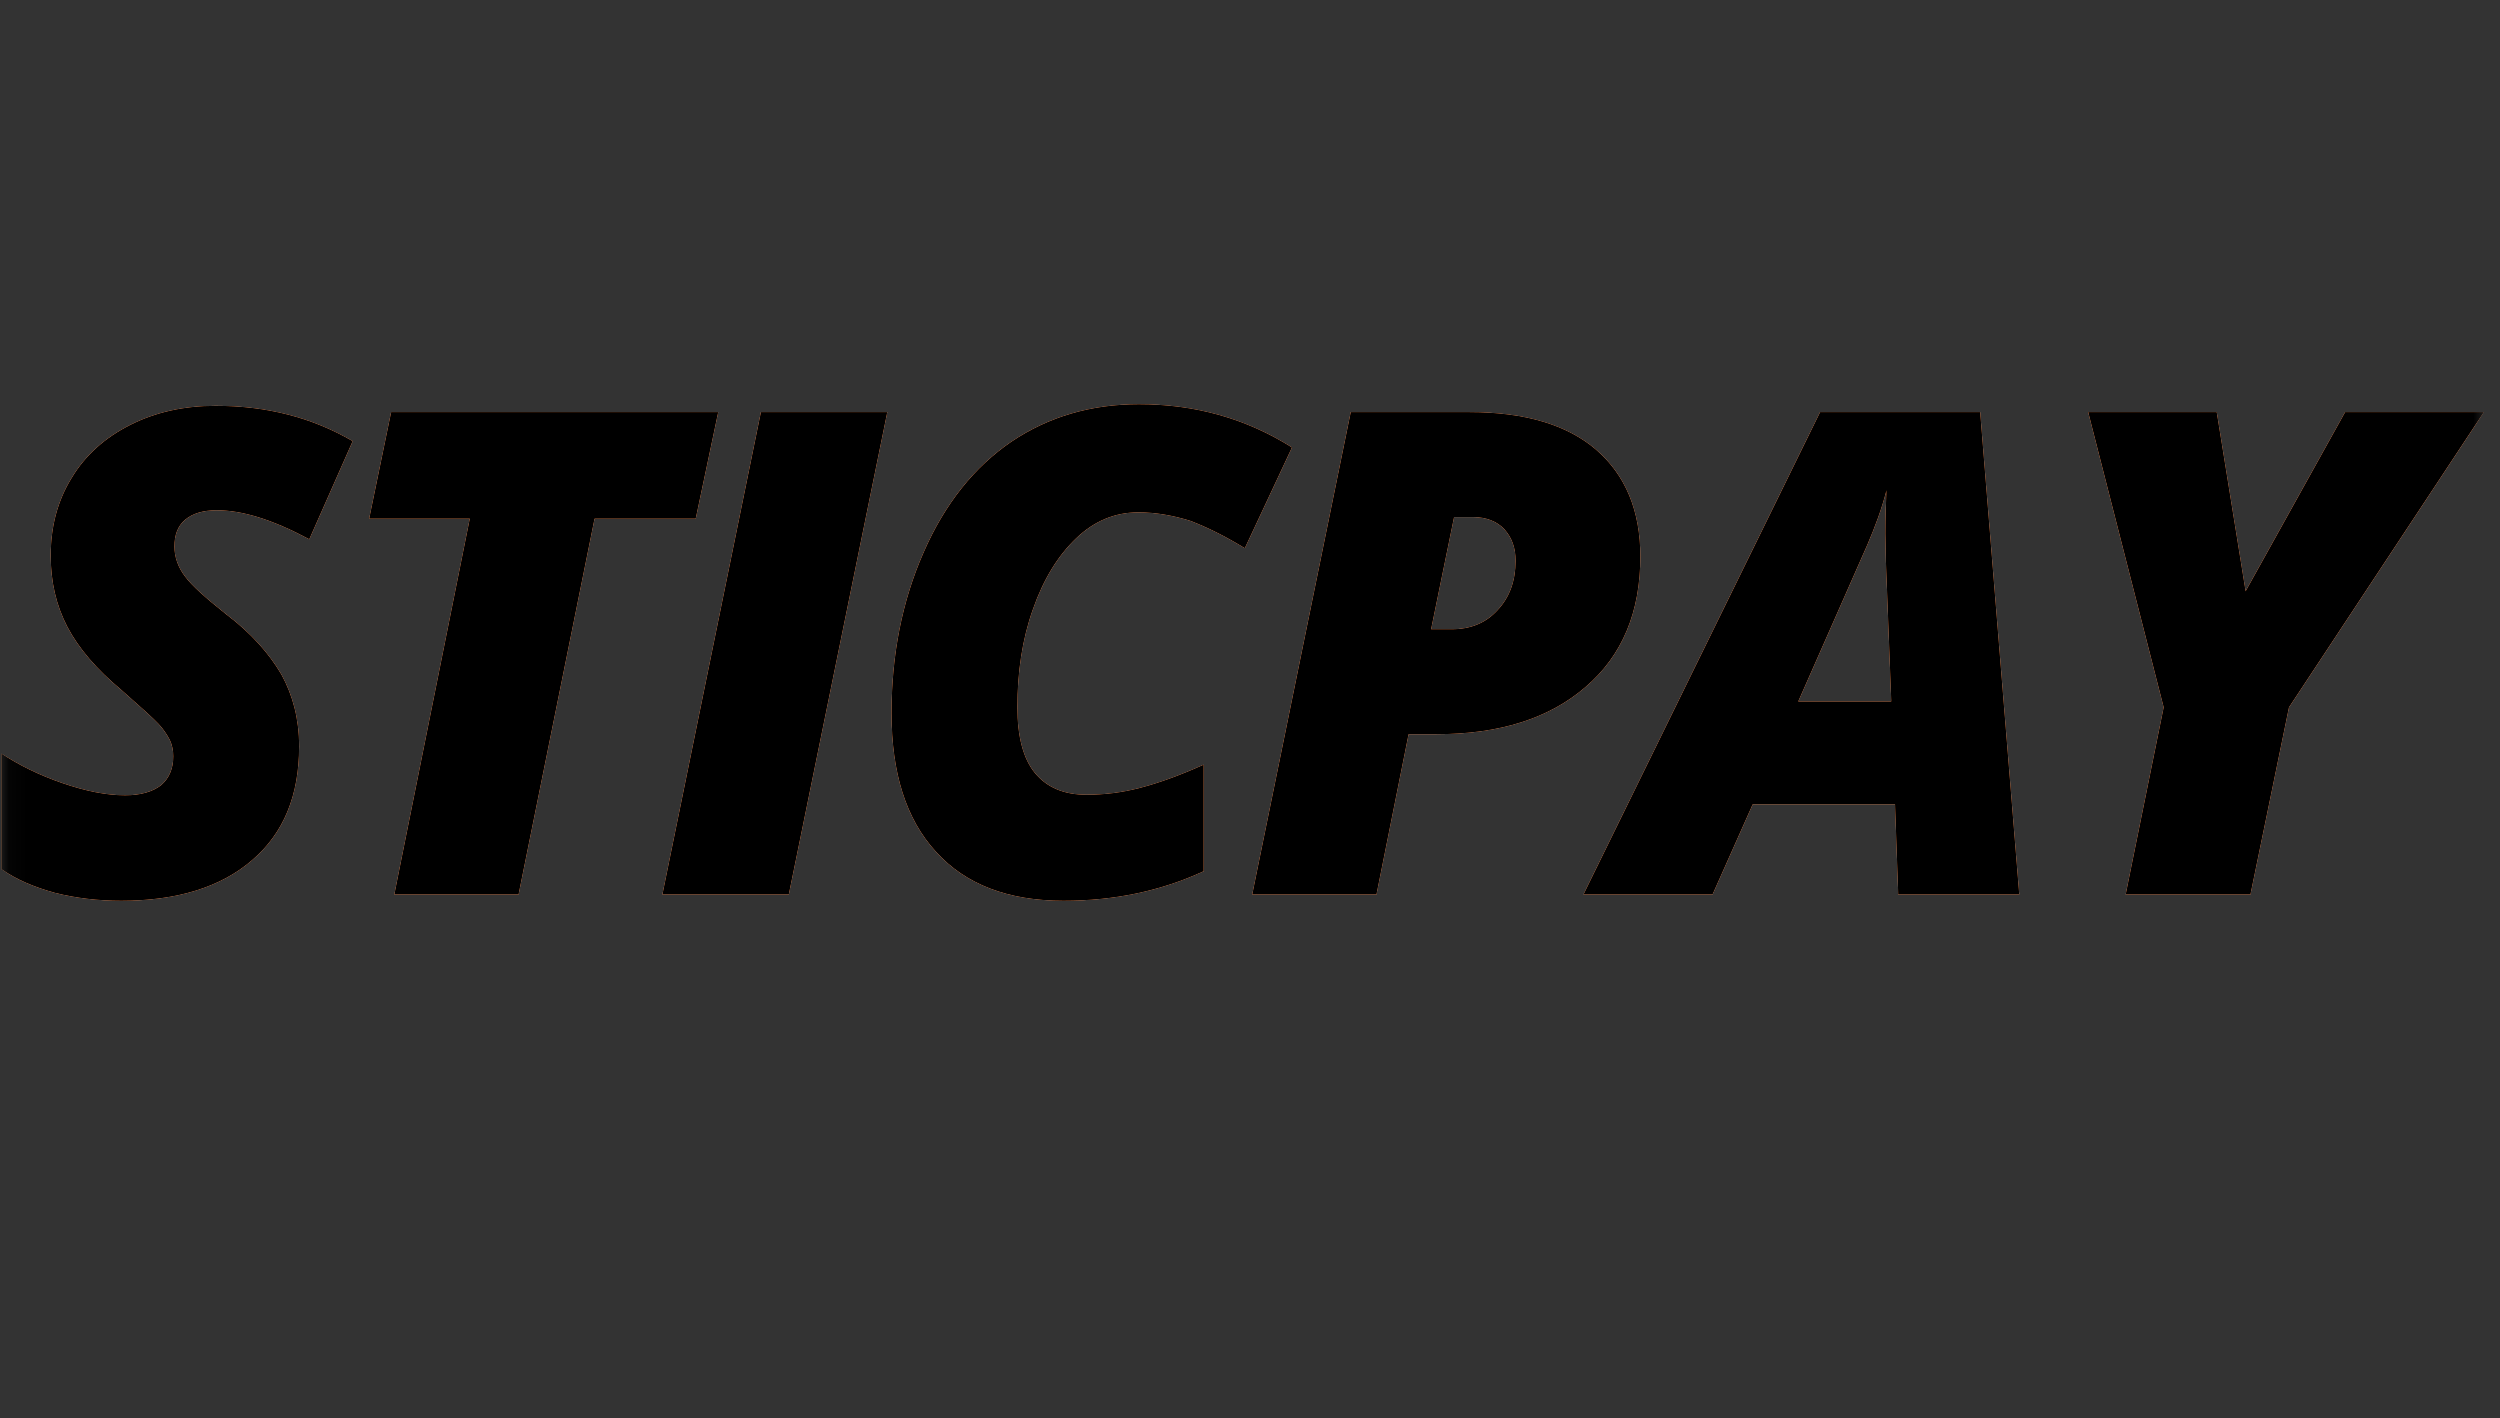 <svg width="141" height="80" viewBox="0 0 141 80" fill="none" xmlns="http://www.w3.org/2000/svg">
<rect x="0" y="0" width="141" height="80" fill="#333333" stroke="none"/>
<g clip-path="url(#clip0_2059_28374)">
<mask id="mask0_2059_28374" style="mask-type:luminance" maskUnits="userSpaceOnUse" x="0" y="0" width="141" height="80">
<path d="M140.086 0H0.086V80H140.086V0Z" fill="white"/>
</mask>
<g mask="url(#mask0_2059_28374)">
<path d="M16.869 42.092C16.869 44.857 15.994 46.997 14.213 48.513C12.462 50.029 9.987 50.801 6.848 50.801C5.519 50.801 4.282 50.653 3.104 50.356C1.927 50.029 0.931 49.613 0.086 49.018V42.508C1.082 43.163 2.229 43.727 3.527 44.173C4.825 44.619 6.002 44.857 7.059 44.857C7.934 44.857 8.628 44.649 9.081 44.292C9.534 43.906 9.775 43.37 9.775 42.657C9.775 42.33 9.715 42.003 9.564 41.706C9.413 41.409 9.202 41.111 8.96 40.844C8.689 40.547 7.995 39.922 6.848 38.912C5.459 37.753 4.433 36.564 3.799 35.345C3.165 34.126 2.863 32.789 2.863 31.332C2.863 29.698 3.255 28.241 4.04 26.963C4.825 25.655 5.942 24.674 7.361 23.961C8.779 23.247 10.379 22.891 12.16 22.891C15.028 22.891 17.593 23.545 19.888 24.882L17.443 30.411C15.39 29.311 13.669 28.776 12.221 28.776C11.466 28.776 10.862 28.954 10.44 29.311C10.017 29.668 9.836 30.173 9.836 30.827C9.836 31.421 10.047 32.016 10.44 32.521C10.832 33.056 11.617 33.74 12.734 34.632C14.152 35.702 15.179 36.861 15.873 38.05C16.507 39.209 16.869 40.547 16.869 42.092Z" fill="white"/>
<path d="M29.246 50.444H22.243L26.499 29.25H20.824L22.062 23.246H40.505L39.237 29.25H33.532L29.246 50.444Z" fill="white"/>
<path d="M37.363 50.444L42.917 23.246H50.041L44.487 50.444H37.363Z" fill="white"/>
<path d="M64.201 28.894C62.903 28.894 61.725 29.37 60.699 30.351C59.673 31.332 58.858 32.639 58.254 34.363C57.65 36.058 57.379 37.901 57.379 39.892C57.379 41.557 57.711 42.805 58.375 43.608C59.039 44.41 60.005 44.826 61.273 44.826C62.269 44.826 63.265 44.707 64.291 44.44C65.318 44.172 66.495 43.756 67.883 43.132V49.136C65.438 50.266 62.812 50.801 59.975 50.801C56.866 50.801 54.451 49.879 52.791 48.036C51.1 46.194 50.285 43.578 50.285 40.219C50.285 36.92 50.889 33.888 52.096 31.153C53.304 28.389 54.964 26.338 57.047 24.911C59.13 23.514 61.514 22.801 64.231 22.801C67.4 22.801 70.268 23.603 72.864 25.238L70.207 30.915C69.091 30.232 68.065 29.727 67.129 29.37C66.163 29.073 65.197 28.894 64.201 28.894Z" fill="white"/>
<path d="M92.514 31.39C92.514 34.511 91.487 36.978 89.435 38.732C87.382 40.516 84.575 41.407 81.013 41.407H79.443L77.632 50.444H70.629L76.184 23.246H82.885C85.993 23.246 88.379 23.959 90.008 25.357C91.668 26.783 92.514 28.805 92.514 31.39ZM80.711 35.492H81.858C82.945 35.492 83.82 35.136 84.484 34.393C85.148 33.679 85.481 32.758 85.481 31.628C85.481 30.885 85.269 30.32 84.847 29.845C84.424 29.399 83.82 29.161 83.066 29.161H82.009L80.711 35.492Z" fill="white"/>
<path d="M106.881 45.361H98.851L96.587 50.444H89.312L102.655 23.246H111.68L113.884 50.444H107.061L106.881 45.361ZM101.417 39.565H106.669L106.367 31.688L106.337 30.083C106.337 29.161 106.367 28.329 106.398 27.645C106.126 28.715 105.733 29.756 105.311 30.736L101.417 39.565Z" fill="white"/>
<path d="M126.652 33.352L132.267 23.246H140.085L129.097 39.892L126.924 50.444H119.891L122.034 39.892L117.777 23.246H125.022L126.652 33.352Z" fill="white"/>
<path d="M16.869 42.092C16.869 44.857 15.994 46.997 14.213 48.513C12.462 50.029 9.987 50.801 6.848 50.801C5.519 50.801 4.282 50.653 3.104 50.356C1.927 50.029 0.931 49.613 0.086 49.018V42.508C1.082 43.163 2.229 43.727 3.527 44.173C4.825 44.619 6.002 44.857 7.059 44.857C7.934 44.857 8.628 44.649 9.081 44.292C9.534 43.906 9.775 43.37 9.775 42.657C9.775 42.33 9.715 42.003 9.564 41.706C9.413 41.409 9.202 41.111 8.96 40.844C8.689 40.547 7.995 39.922 6.848 38.912C5.459 37.753 4.433 36.564 3.799 35.345C3.165 34.126 2.863 32.789 2.863 31.332C2.863 29.698 3.255 28.241 4.04 26.963C4.825 25.655 5.942 24.674 7.361 23.961C8.779 23.247 10.379 22.891 12.16 22.891C15.028 22.891 17.593 23.545 19.888 24.882L17.443 30.411C15.39 29.311 13.669 28.776 12.221 28.776C11.466 28.776 10.862 28.954 10.44 29.311C10.017 29.668 9.836 30.173 9.836 30.827C9.836 31.421 10.047 32.016 10.44 32.521C10.832 33.056 11.617 33.74 12.734 34.632C14.152 35.702 15.179 36.861 15.873 38.05C16.507 39.209 16.869 40.547 16.869 42.092Z" fill="#EA5504"/>
<path d="M29.246 50.444H22.243L26.499 29.25H20.824L22.062 23.246H40.505L39.237 29.25H33.532L29.246 50.444Z" fill="#EA5504"/>
<path d="M37.363 50.444L42.917 23.246H50.041L44.487 50.444H37.363Z" fill="#EA5504"/>
<path d="M64.201 28.894C62.903 28.894 61.725 29.37 60.699 30.351C59.673 31.332 58.858 32.639 58.254 34.363C57.65 36.058 57.379 37.901 57.379 39.892C57.379 41.557 57.711 42.805 58.375 43.608C59.039 44.41 60.005 44.826 61.273 44.826C62.269 44.826 63.265 44.707 64.291 44.44C65.318 44.172 66.495 43.756 67.883 43.132V49.136C65.438 50.266 62.812 50.801 59.975 50.801C56.866 50.801 54.451 49.879 52.791 48.036C51.1 46.194 50.285 43.578 50.285 40.219C50.285 36.92 50.889 33.888 52.096 31.153C53.304 28.389 54.964 26.338 57.047 24.911C59.13 23.514 61.514 22.801 64.231 22.801C67.4 22.801 70.268 23.603 72.864 25.238L70.207 30.915C69.091 30.232 68.065 29.727 67.129 29.37C66.163 29.073 65.197 28.894 64.201 28.894Z" fill="#EA5504"/>
<path d="M92.514 31.39C92.514 34.511 91.487 36.978 89.435 38.732C87.382 40.516 84.575 41.407 81.013 41.407H79.443L77.632 50.444H70.629L76.184 23.246H82.885C85.993 23.246 88.379 23.959 90.008 25.357C91.668 26.783 92.514 28.805 92.514 31.39ZM80.711 35.492H81.858C82.945 35.492 83.82 35.136 84.484 34.393C85.148 33.679 85.481 32.758 85.481 31.628C85.481 30.885 85.269 30.32 84.847 29.845C84.424 29.399 83.82 29.161 83.066 29.161H82.009L80.711 35.492Z" fill="#EA5504"/>
<path d="M106.881 45.361H98.851L96.587 50.444H89.312L102.655 23.246H111.68L113.884 50.444H107.061L106.881 45.361ZM101.417 39.565H106.669L106.367 31.688L106.337 30.083C106.337 29.161 106.367 28.329 106.398 27.645C106.126 28.715 105.733 29.756 105.311 30.736L101.417 39.565Z" fill="#EA5504"/>
<path d="M126.652 33.352L132.267 23.246H140.085L129.097 39.892L126.924 50.444H119.891L122.034 39.892L117.777 23.246H125.022L126.652 33.352Z" fill="#EA5504"/>
<path d="M16.869 42.092C16.869 44.857 15.994 46.997 14.213 48.513C12.462 50.029 9.987 50.801 6.848 50.801C5.519 50.801 4.282 50.653 3.104 50.356C1.927 50.029 0.931 49.613 0.086 49.018V42.508C1.082 43.163 2.229 43.727 3.527 44.173C4.825 44.619 6.002 44.857 7.059 44.857C7.934 44.857 8.628 44.649 9.081 44.292C9.534 43.906 9.775 43.37 9.775 42.657C9.775 42.33 9.715 42.003 9.564 41.706C9.413 41.409 9.202 41.111 8.96 40.844C8.689 40.547 7.995 39.922 6.848 38.912C5.459 37.753 4.433 36.564 3.799 35.345C3.165 34.126 2.863 32.789 2.863 31.332C2.863 29.698 3.255 28.241 4.04 26.963C4.825 25.655 5.942 24.674 7.361 23.961C8.779 23.247 10.379 22.891 12.16 22.891C15.028 22.891 17.593 23.545 19.888 24.882L17.443 30.411C15.39 29.311 13.669 28.776 12.221 28.776C11.466 28.776 10.862 28.954 10.44 29.311C10.017 29.668 9.836 30.173 9.836 30.827C9.836 31.421 10.047 32.016 10.44 32.521C10.832 33.056 11.617 33.74 12.734 34.632C14.152 35.702 15.179 36.861 15.873 38.05C16.507 39.209 16.869 40.547 16.869 42.092Z" fill="black"/>
<path d="M29.246 50.444H22.243L26.499 29.25H20.824L22.062 23.246H40.505L39.237 29.25H33.532L29.246 50.444Z" fill="black"/>
<path d="M37.363 50.444L42.917 23.246H50.041L44.487 50.444H37.363Z" fill="black"/>
<path d="M64.201 28.894C62.903 28.894 61.725 29.37 60.699 30.351C59.673 31.332 58.858 32.639 58.254 34.363C57.65 36.058 57.379 37.901 57.379 39.892C57.379 41.557 57.711 42.805 58.375 43.608C59.039 44.41 60.005 44.826 61.273 44.826C62.269 44.826 63.265 44.707 64.291 44.44C65.318 44.172 66.495 43.756 67.883 43.132V49.136C65.438 50.266 62.812 50.801 59.975 50.801C56.866 50.801 54.451 49.879 52.791 48.036C51.1 46.194 50.285 43.578 50.285 40.219C50.285 36.92 50.889 33.888 52.096 31.153C53.304 28.389 54.964 26.338 57.047 24.911C59.13 23.514 61.514 22.801 64.231 22.801C67.4 22.801 70.268 23.603 72.864 25.238L70.207 30.915C69.091 30.232 68.065 29.727 67.129 29.37C66.163 29.073 65.197 28.894 64.201 28.894Z" fill="black"/>
<path d="M92.514 31.39C92.514 34.511 91.487 36.978 89.435 38.732C87.382 40.516 84.575 41.407 81.013 41.407H79.443L77.632 50.444H70.629L76.184 23.246H82.885C85.993 23.246 88.379 23.959 90.008 25.357C91.668 26.783 92.514 28.805 92.514 31.39ZM80.711 35.492H81.858C82.945 35.492 83.82 35.136 84.484 34.393C85.148 33.679 85.481 32.758 85.481 31.628C85.481 30.885 85.269 30.32 84.847 29.845C84.424 29.399 83.82 29.161 83.066 29.161H82.009L80.711 35.492Z" fill="black"/>
<path d="M106.881 45.361H98.851L96.587 50.444H89.312L102.655 23.246H111.68L113.884 50.444H107.061L106.881 45.361ZM101.417 39.565H106.669L106.367 31.688L106.337 30.083C106.337 29.161 106.367 28.329 106.398 27.645C106.126 28.715 105.733 29.756 105.311 30.736L101.417 39.565Z" fill="black"/>
<path d="M126.652 33.352L132.267 23.246H140.085L129.097 39.892L126.924 50.444H119.891L122.034 39.892L117.777 23.246H125.022L126.652 33.352Z" fill="black"/>
</g>
</g>
<defs>
<clipPath id="clip0_2059_28374">
<rect width="141" height="80" fill="white"/>
</clipPath>
</defs>
</svg>
